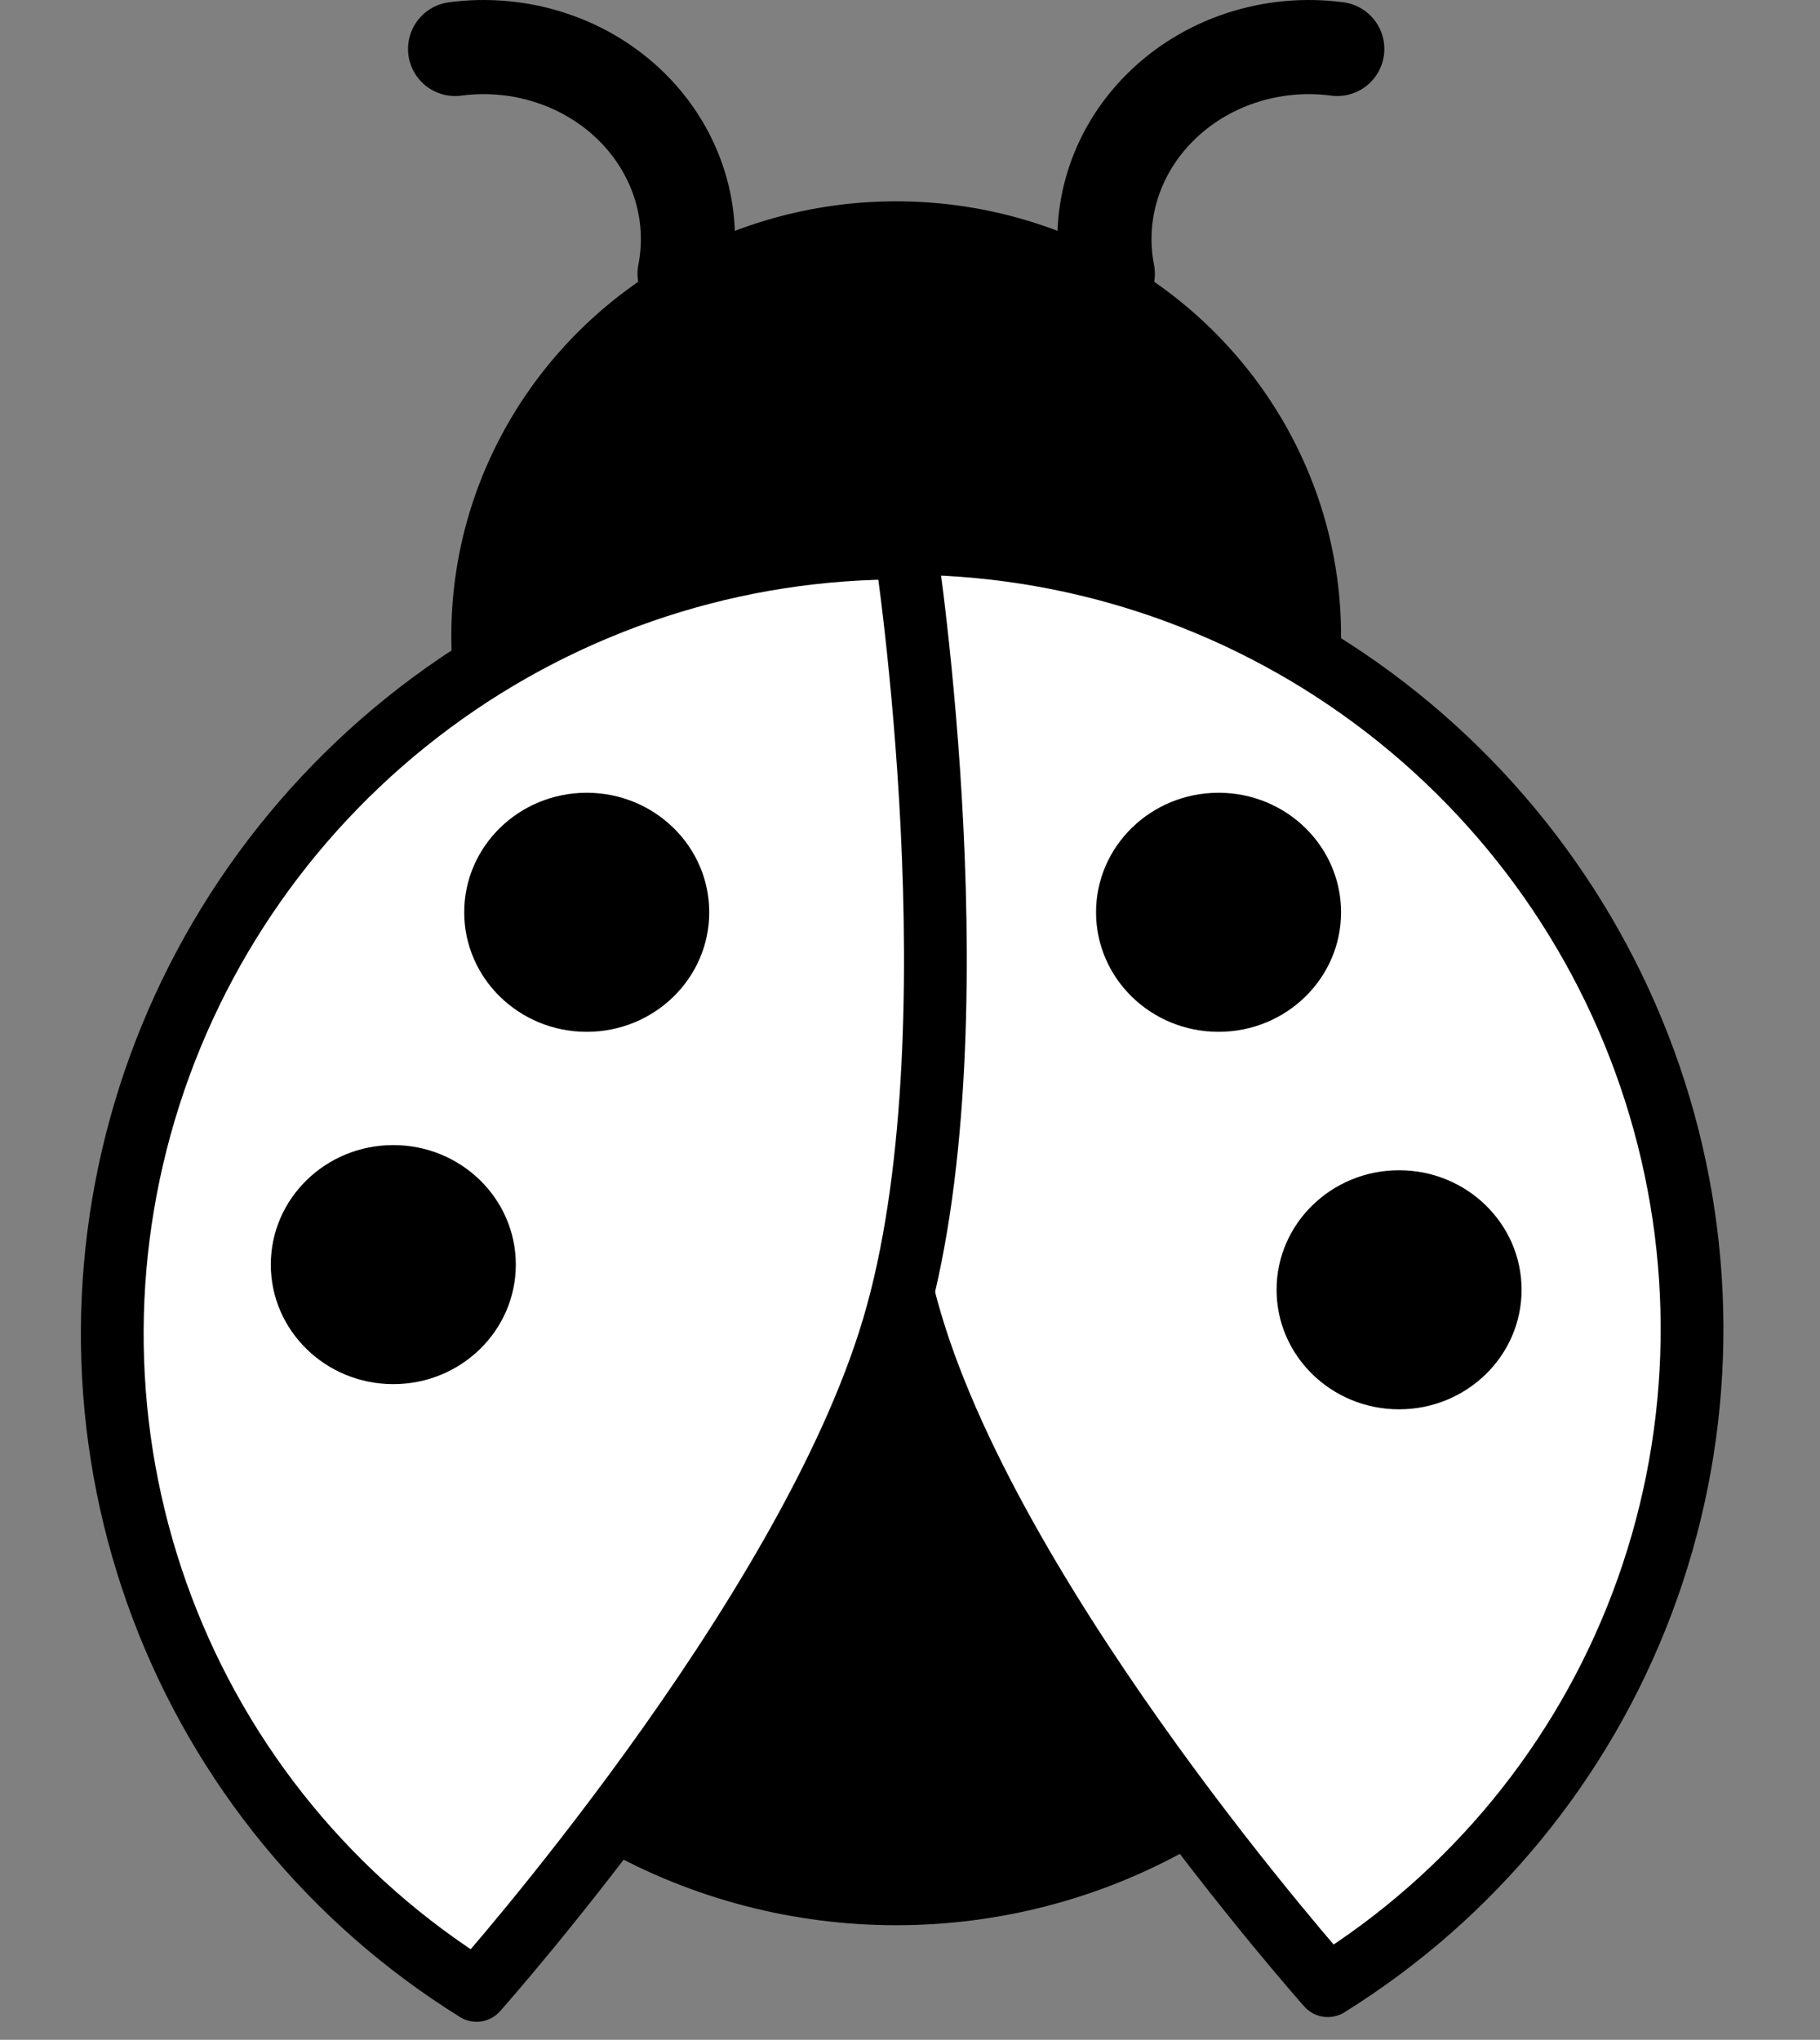 <svg xmlns="http://www.w3.org/2000/svg" fill="none" viewBox="0 0 58 65" height="65" width="58">
<rect x="0" y="0" width="58" height="65" fill="#808080" stroke="none"/>
<ellipse fill="black" ry="13.834" rx="14.177" cy="20.249" cx="28.56"></ellipse>
<ellipse fill="black" ry="18.244" rx="18.697" cy="43.105" cx="28.56"></ellipse>
<path stroke-linejoin="round" stroke-width="2" stroke="black" fill="white" d="M42.314 63.276C46.906 60.421 50.424 56.138 52.333 51.08C54.242 46.022 54.437 40.466 52.888 35.26C51.339 30.053 48.131 25.482 43.753 22.242C39.375 19.003 34.067 17.273 28.639 17.316C28.639 17.316 26.263 32.838 29.036 42.159C31.809 51.479 42.314 63.276 42.314 63.276Z"></path>
<path stroke-linejoin="round" stroke-width="2" stroke="black" fill="white" d="M15.187 63.426C10.595 60.571 7.076 56.288 5.167 51.23C3.258 46.172 3.063 40.616 4.612 35.41C6.162 30.203 9.37 25.632 13.748 22.392C18.125 19.153 23.433 17.423 28.861 17.466C28.861 17.466 31.238 32.988 28.464 42.309C25.691 51.629 15.187 63.426 15.187 63.426Z"></path>
<ellipse fill="black" ry="3.809" rx="3.904" cy="29.071" cx="38.833"></ellipse>
<ellipse fill="black" ry="3.809" rx="3.904" cy="41.1" cx="44.586"></ellipse>
<ellipse fill="black" ry="3.809" rx="3.904" cy="40.298" cx="12.534"></ellipse>
<ellipse fill="black" ry="3.809" rx="3.904" cy="29.071" cx="18.698"></ellipse>
<path stroke-linejoin="round" stroke-linecap="round" stroke-width="3" stroke="black" d="M35.304 8.725C35.119 7.783 35.173 6.814 35.46 5.894C35.748 4.974 36.264 4.125 36.973 3.42C37.681 2.714 38.562 2.173 39.545 1.848C40.529 1.522 41.582 1.423 42.616 1.56"></path>
<path stroke-linejoin="round" stroke-linecap="round" stroke-width="3" stroke="black" d="M21.816 8.725C22 7.783 21.947 6.814 21.659 5.894C21.371 4.974 20.855 4.125 20.147 3.42C19.438 2.714 18.557 2.173 17.574 1.848C16.591 1.522 15.538 1.423 14.503 1.56"></path>
</svg>
